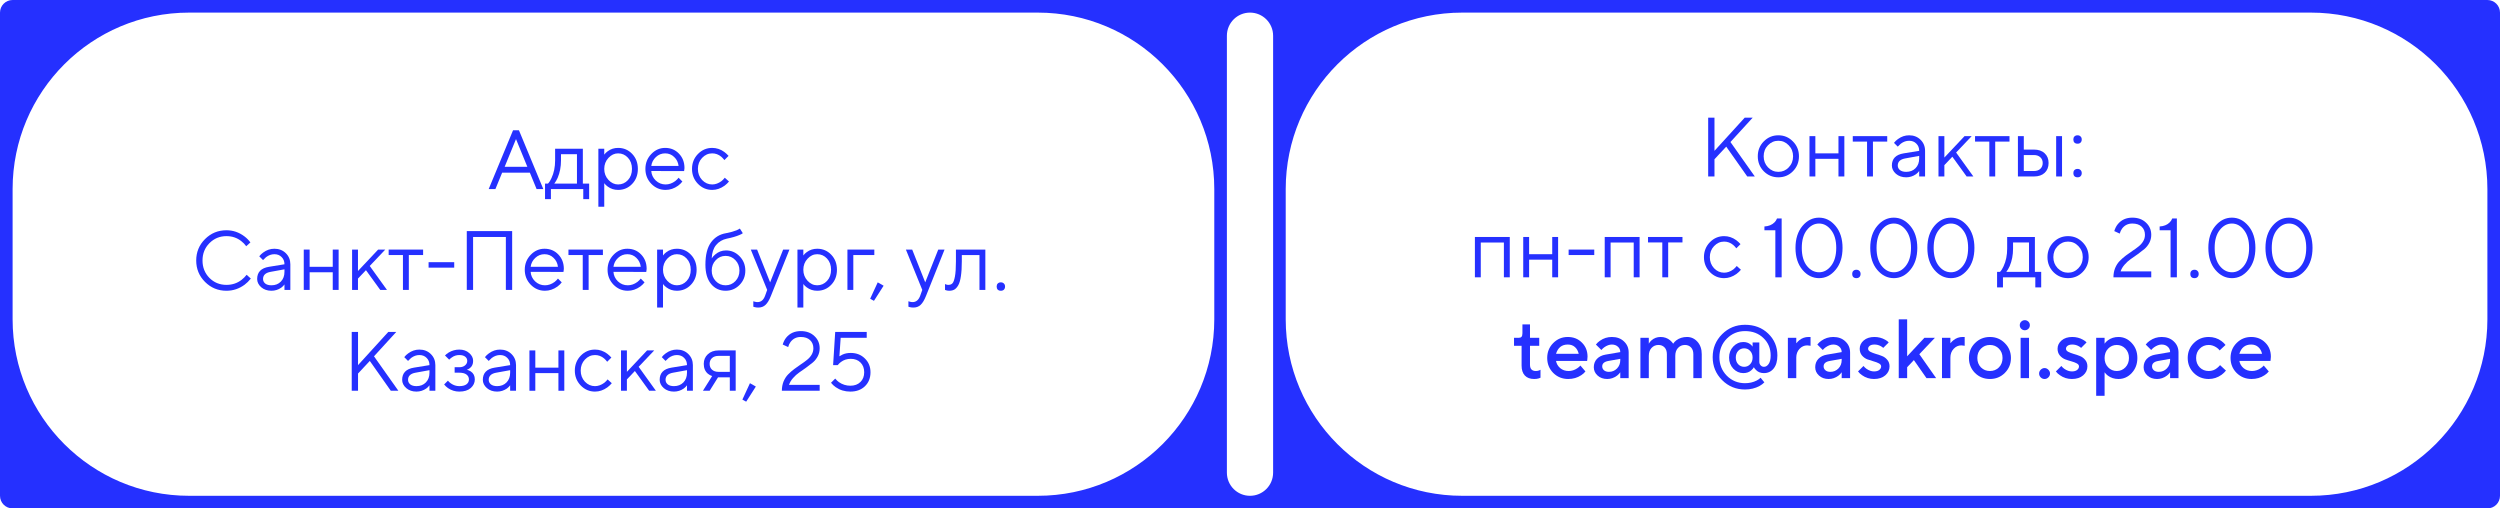 <?xml version="1.0" encoding="UTF-8"?> <svg xmlns="http://www.w3.org/2000/svg" width="595" height="121" viewBox="0 0 595 121" fill="none"> <path fill-rule="evenodd" clip-rule="evenodd" d="M592 -0C593.657 -0 595 1.343 595 3V118C595 119.657 593.657 121 592 121L3 121C1.343 121 0 119.657 0 118L0 3C0 1.343 1.343 -0 3 -0L592 -0ZM306 45C306 21.804 324.804 3 348 3L550 3C573.196 3 592 21.804 592 45V76C592 99.196 573.196 118 550 118L348 118C324.804 118 306 99.196 306 76V45ZM303 8.5C303 5.462 300.538 3 297.5 3C294.463 3 292 5.462 292 8.5L292 112.5C292 115.537 294.463 118 297.5 118C300.538 118 303 115.537 303 112.5V8.5ZM247 118C270.196 118 289 99.196 289 76V45C289 21.804 270.196 3 247 3L45 3C21.804 3 3 21.804 3 45L3 76C3 99.196 21.804 118 45 118L247 118Z" fill="#2530FF"></path> <path d="M116.308 45L122.108 31H123.508L129.308 45H127.708L126.108 41.1H119.508L117.908 45H116.308ZM120.108 39.7H125.508L122.808 33.1L120.108 39.7Z" fill="#2530FF"></path> <path d="M129.717 47.4V43.7H130.417C130.737 43.367 131.017 42.927 131.257 42.38C131.83 41.153 132.117 39.76 132.117 38.2V35.4H138.717V43.7H140.217V47.4H138.817V45H131.117V47.4H129.717ZM131.917 43.7H137.317V36.7H133.517V38.2C133.517 39.707 133.25 41.087 132.717 42.34C132.477 42.873 132.21 43.327 131.917 43.7Z" fill="#2530FF"></path> <path d="M142.411 49.2V35.4H143.811V36.8C144.037 36.493 144.311 36.227 144.631 36C145.351 35.467 146.177 35.2 147.111 35.2C148.431 35.2 149.544 35.673 150.451 36.62C151.357 37.567 151.811 38.76 151.811 40.2C151.811 41.64 151.357 42.833 150.451 43.78C149.544 44.727 148.431 45.2 147.111 45.2C146.177 45.2 145.351 44.933 144.631 44.4C144.311 44.173 144.037 43.907 143.811 43.6V49.2H142.411ZM147.111 43.9C148.031 43.9 148.811 43.553 149.451 42.86C150.091 42.167 150.411 41.28 150.411 40.2C150.411 39.12 150.091 38.233 149.451 37.54C148.811 36.847 148.031 36.5 147.111 36.5C146.244 36.5 145.477 36.86 144.811 37.58C144.144 38.3 143.811 39.173 143.811 40.2C143.811 41.227 144.144 42.1 144.811 42.82C145.477 43.54 146.244 43.9 147.111 43.9Z" fill="#2530FF"></path> <path d="M161.505 42.3L162.405 43.2C162.152 43.547 161.812 43.88 161.385 44.2C160.452 44.867 159.458 45.2 158.405 45.2C157.085 45.2 155.952 44.713 155.005 43.74C154.072 42.767 153.605 41.587 153.605 40.2C153.605 38.813 154.072 37.633 155.005 36.66C155.938 35.687 157.038 35.2 158.305 35.2C159.625 35.2 160.718 35.653 161.585 36.56C162.465 37.467 162.905 38.613 162.905 40C162.905 40.067 162.885 40.24 162.845 40.52L162.805 40.72L155.005 40.7C155.058 41.567 155.412 42.32 156.065 42.96C156.732 43.587 157.512 43.9 158.405 43.9C159.218 43.9 159.985 43.633 160.705 43.1C161.052 42.82 161.318 42.553 161.505 42.3ZM155.005 39.5H161.505C161.398 38.633 161.045 37.92 160.445 37.36C159.858 36.787 159.145 36.5 158.305 36.5C157.465 36.5 156.732 36.793 156.105 37.38C155.478 37.967 155.112 38.673 155.005 39.5Z" fill="#2530FF"></path> <path d="M172.499 42.3L173.499 43.2C173.232 43.533 172.879 43.867 172.439 44.2C171.505 44.867 170.525 45.2 169.499 45.2C168.179 45.2 167.045 44.713 166.099 43.74C165.165 42.767 164.699 41.587 164.699 40.2C164.699 38.813 165.165 37.633 166.099 36.66C167.045 35.687 168.179 35.2 169.499 35.2C170.539 35.2 171.499 35.52 172.379 36.16C172.739 36.427 173.079 36.74 173.399 37.1L172.399 38.1C172.185 37.807 171.939 37.54 171.659 37.3C171.019 36.767 170.299 36.5 169.499 36.5C168.579 36.5 167.779 36.86 167.099 37.58C166.432 38.287 166.099 39.16 166.099 40.2C166.099 41.24 166.432 42.12 167.099 42.84C167.779 43.547 168.579 43.9 169.499 43.9C170.259 43.9 170.999 43.633 171.719 43.1C172.025 42.847 172.285 42.58 172.499 42.3Z" fill="#2530FF"></path> <path d="M58.698 65.4L59.698 66.3C59.231 66.887 58.738 67.373 58.218 67.76C56.911 68.72 55.471 69.2 53.898 69.2C51.898 69.2 50.198 68.5 48.798 67.1C47.398 65.7 46.698 64 46.698 62C46.698 60 47.398 58.3 48.798 56.9C50.198 55.5 51.898 54.8 53.898 54.8C55.458 54.8 56.885 55.287 58.178 56.26C58.738 56.687 59.211 57.167 59.598 57.7L58.598 58.6C58.265 58.133 57.878 57.733 57.438 57.4C56.438 56.6 55.258 56.2 53.898 56.2C52.298 56.2 50.945 56.76 49.838 57.88C48.745 58.987 48.198 60.36 48.198 62C48.198 63.64 48.745 65.02 49.838 66.14C50.945 67.247 52.298 67.8 53.898 67.8C55.271 67.8 56.471 67.4 57.498 66.6C57.951 66.253 58.351 65.853 58.698 65.4Z" fill="#2530FF"></path> <path d="M67.703 69V67.7C67.503 67.98 67.249 68.233 66.943 68.46C66.236 68.953 65.456 69.2 64.603 69.2C63.629 69.2 62.816 68.92 62.163 68.36C61.523 67.787 61.203 67.133 61.203 66.4C61.203 64.773 62.136 63.807 64.003 63.5L67.703 62.9C67.703 62.193 67.476 61.62 67.023 61.18C66.583 60.727 66.009 60.5 65.303 60.5C64.609 60.5 63.949 60.733 63.323 61.2C63.029 61.453 62.789 61.687 62.603 61.9L61.703 61C61.956 60.667 62.269 60.367 62.643 60.1C63.456 59.5 64.343 59.2 65.303 59.2C66.396 59.2 67.303 59.553 68.023 60.26C68.743 60.967 69.103 61.847 69.103 62.9V69H67.703ZM67.703 64.7V64.1L64.403 64.7C63.203 64.913 62.603 65.48 62.603 66.4C62.603 66.827 62.776 67.187 63.123 67.48C63.483 67.76 63.976 67.9 64.603 67.9C65.523 67.9 66.269 67.607 66.843 67.02C67.416 66.433 67.703 65.66 67.703 64.7Z" fill="#2530FF"></path> <path d="M72.293 69V59.4H73.693V63.5H79.193V59.4H80.593V69H79.193V64.8H73.693V69H72.293Z" fill="#2530FF"></path> <path d="M83.797 69V59.4H85.197V64.5L89.997 59.4H91.697L87.997 63.3L92.097 69H90.497L87.097 64.3L85.197 66.3V69H83.797Z" fill="#2530FF"></path> <path d="M95.9 69V60.7H92.5V59.4H100.7V60.7H97.3V69H95.9Z" fill="#2530FF"></path> <path d="M102.003 63.7V62.4H108.103V63.7H102.003Z" fill="#2530FF"></path> <path d="M111.094 69V55H121.894V69H120.394V56.4H112.594V69H111.094Z" fill="#2530FF"></path> <path d="M132.794 66.3L133.694 67.2C133.441 67.547 133.101 67.88 132.674 68.2C131.741 68.867 130.747 69.2 129.694 69.2C128.374 69.2 127.241 68.713 126.294 67.74C125.361 66.767 124.894 65.587 124.894 64.2C124.894 62.813 125.361 61.633 126.294 60.66C127.227 59.687 128.327 59.2 129.594 59.2C130.914 59.2 132.007 59.653 132.874 60.56C133.754 61.467 134.194 62.613 134.194 64C134.194 64.067 134.174 64.24 134.134 64.52L134.094 64.72L126.294 64.7C126.347 65.567 126.701 66.32 127.354 66.96C128.021 67.587 128.801 67.9 129.694 67.9C130.507 67.9 131.274 67.633 131.994 67.1C132.341 66.82 132.607 66.553 132.794 66.3ZM126.294 63.5H132.794C132.687 62.633 132.334 61.92 131.734 61.36C131.147 60.787 130.434 60.5 129.594 60.5C128.754 60.5 128.021 60.793 127.394 61.38C126.767 61.967 126.401 62.673 126.294 63.5Z" fill="#2530FF"></path> <path d="M138.693 69V60.7H135.293V59.4H143.493V60.7H140.093V69H138.693Z" fill="#2530FF"></path> <path d="M152.501 66.3L153.401 67.2C153.148 67.547 152.808 67.88 152.381 68.2C151.448 68.867 150.454 69.2 149.401 69.2C148.081 69.2 146.948 68.713 146.001 67.74C145.068 66.767 144.601 65.587 144.601 64.2C144.601 62.813 145.068 61.633 146.001 60.66C146.934 59.687 148.034 59.2 149.301 59.2C150.621 59.2 151.714 59.653 152.581 60.56C153.461 61.467 153.901 62.613 153.901 64C153.901 64.067 153.881 64.24 153.841 64.52L153.801 64.72L146.001 64.7C146.054 65.567 146.408 66.32 147.061 66.96C147.728 67.587 148.508 67.9 149.401 67.9C150.214 67.9 150.981 67.633 151.701 67.1C152.048 66.82 152.314 66.553 152.501 66.3ZM146.001 63.5H152.501C152.394 62.633 152.041 61.92 151.441 61.36C150.854 60.787 150.141 60.5 149.301 60.5C148.461 60.5 147.728 60.793 147.101 61.38C146.474 61.967 146.108 62.673 146.001 63.5Z" fill="#2530FF"></path> <path d="M156.395 73.2V59.4H157.795V60.8C158.022 60.493 158.295 60.227 158.615 60C159.335 59.467 160.162 59.2 161.095 59.2C162.415 59.2 163.528 59.673 164.435 60.62C165.342 61.567 165.795 62.76 165.795 64.2C165.795 65.64 165.342 66.833 164.435 67.78C163.528 68.727 162.415 69.2 161.095 69.2C160.162 69.2 159.335 68.933 158.615 68.4C158.295 68.173 158.022 67.907 157.795 67.6V73.2H156.395ZM161.095 67.9C162.015 67.9 162.795 67.553 163.435 66.86C164.075 66.167 164.395 65.28 164.395 64.2C164.395 63.12 164.075 62.233 163.435 61.54C162.795 60.847 162.015 60.5 161.095 60.5C160.228 60.5 159.462 60.86 158.795 61.58C158.128 62.3 157.795 63.173 157.795 64.2C157.795 65.227 158.128 66.1 158.795 66.82C159.462 67.54 160.228 67.9 161.095 67.9Z" fill="#2530FF"></path> <path d="M176.089 54.4L176.789 55.5C176.616 55.647 176.356 55.787 176.009 55.92C175.249 56.253 174.243 56.547 172.989 56.8C171.923 57.027 171.069 57.533 170.429 58.32C169.789 59.093 169.443 60.153 169.389 61.5C169.616 61.14 169.896 60.827 170.229 60.56C170.976 59.92 171.829 59.6 172.789 59.6C174.043 59.6 175.123 60.067 176.029 61C176.936 61.933 177.389 63.067 177.389 64.4C177.389 65.747 176.929 66.887 176.009 67.82C175.103 68.74 173.996 69.2 172.689 69.2C171.276 69.2 170.123 68.66 169.229 67.58C168.336 66.5 167.889 64.973 167.889 63C167.889 60.68 168.329 58.913 169.209 57.7C170.089 56.487 171.283 55.753 172.789 55.5C173.789 55.313 174.636 55.08 175.329 54.8C175.703 54.627 175.956 54.493 176.089 54.4ZM170.349 66.9C170.989 67.567 171.769 67.9 172.689 67.9C173.609 67.9 174.389 67.567 175.029 66.9C175.669 66.22 175.989 65.387 175.989 64.4C175.989 63.413 175.669 62.587 175.029 61.92C174.389 61.24 173.609 60.9 172.689 60.9C171.769 60.9 170.989 61.24 170.349 61.92C169.709 62.587 169.389 63.413 169.389 64.4C169.389 65.387 169.709 66.22 170.349 66.9Z" fill="#2530FF"></path> <path d="M179.289 73V71.7C179.409 71.753 179.515 71.787 179.609 71.8C179.835 71.867 180.062 71.9 180.289 71.9C181.115 71.9 181.715 71.4 182.089 70.4L182.589 69L178.689 59.4H180.189L183.289 67.2L186.389 59.4H187.889L183.489 70.4C183.089 71.413 182.655 72.133 182.189 72.56C181.735 72.987 181.169 73.2 180.489 73.2C180.182 73.2 179.895 73.167 179.629 73.1C179.535 73.087 179.422 73.053 179.289 73Z" fill="#2530FF"></path> <path d="M189.793 73.2V59.4H191.193V60.8C191.42 60.493 191.693 60.227 192.013 60C192.733 59.467 193.56 59.2 194.493 59.2C195.813 59.2 196.927 59.673 197.833 60.62C198.74 61.567 199.193 62.76 199.193 64.2C199.193 65.64 198.74 66.833 197.833 67.78C196.927 68.727 195.813 69.2 194.493 69.2C193.56 69.2 192.733 68.933 192.013 68.4C191.693 68.173 191.42 67.907 191.193 67.6V73.2H189.793ZM194.493 67.9C195.413 67.9 196.193 67.553 196.833 66.86C197.473 66.167 197.793 65.28 197.793 64.2C197.793 63.12 197.473 62.233 196.833 61.54C196.193 60.847 195.413 60.5 194.493 60.5C193.627 60.5 192.86 60.86 192.193 61.58C191.527 62.3 191.193 63.173 191.193 64.2C191.193 65.227 191.527 66.1 192.193 66.82C192.86 67.54 193.627 67.9 194.493 67.9Z" fill="#2530FF"></path> <path d="M201.688 69V59.4H208.088V60.7H203.088V69H201.688Z" fill="#2530FF"></path> <path d="M207.1 71.1L208.9 67.2L210.3 68L208 71.6L207.1 71.1Z" fill="#2530FF"></path> <path d="M216.203 73V71.7C216.323 71.753 216.429 71.787 216.523 71.8C216.749 71.867 216.976 71.9 217.203 71.9C218.029 71.9 218.629 71.4 219.003 70.4L219.503 69L215.603 59.4H217.103L220.203 67.2L223.303 59.4H224.803L220.403 70.4C220.003 71.413 219.569 72.133 219.103 72.56C218.649 72.987 218.083 73.2 217.403 73.2C217.096 73.2 216.809 73.167 216.543 73.1C216.449 73.087 216.336 73.053 216.203 73Z" fill="#2530FF"></path> <path d="M224.912 69V67.6C224.992 67.653 225.072 67.687 225.152 67.7C225.325 67.767 225.512 67.8 225.712 67.8C226.125 67.8 226.445 67.68 226.672 67.44C226.912 67.2 227.112 66.66 227.272 65.82C227.432 64.967 227.512 63.76 227.512 62.2V59.4H234.512V69H233.112V60.7H228.912V62.2C228.912 63.613 228.839 64.793 228.692 65.74C228.559 66.673 228.352 67.387 228.072 67.88C227.792 68.373 227.479 68.72 227.132 68.92C226.799 69.107 226.392 69.2 225.912 69.2C225.672 69.2 225.439 69.167 225.212 69.1C225.145 69.087 225.045 69.053 224.912 69Z" fill="#2530FF"></path> <path d="M237.464 68.94C237.29 68.753 237.204 68.507 237.204 68.2C237.204 67.893 237.29 67.653 237.464 67.48C237.65 67.293 237.897 67.2 238.204 67.2C238.51 67.2 238.75 67.293 238.924 67.48C239.11 67.653 239.204 67.893 239.204 68.2C239.204 68.507 239.11 68.753 238.924 68.94C238.75 69.113 238.51 69.2 238.204 69.2C237.897 69.2 237.65 69.113 237.464 68.94Z" fill="#2530FF"></path> <path d="M83.711 93V79H85.211V86.9L92.411 79H94.311L89.011 84.8L94.811 93H93.011L88.011 85.9L85.211 88.9V93H83.711Z" fill="#2530FF"></path> <path d="M102.214 93V91.7C102.014 91.98 101.761 92.233 101.454 92.46C100.748 92.953 99.968 93.2 99.114 93.2C98.141 93.2 97.328 92.92 96.674 92.36C96.034 91.787 95.714 91.133 95.714 90.4C95.714 88.773 96.648 87.807 98.514 87.5L102.214 86.9C102.214 86.193 101.988 85.62 101.534 85.18C101.094 84.727 100.521 84.5 99.814 84.5C99.121 84.5 98.461 84.733 97.834 85.2C97.541 85.453 97.301 85.687 97.114 85.9L96.214 85C96.468 84.667 96.781 84.367 97.154 84.1C97.968 83.5 98.854 83.2 99.814 83.2C100.908 83.2 101.814 83.553 102.534 84.26C103.254 84.967 103.614 85.847 103.614 86.9V93H102.214ZM102.214 88.7V88.1L98.914 88.7C97.714 88.913 97.114 89.48 97.114 90.4C97.114 90.827 97.288 91.187 97.634 91.48C97.994 91.76 98.488 91.9 99.114 91.9C100.034 91.9 100.781 91.607 101.354 91.02C101.928 90.433 102.214 89.66 102.214 88.7Z" fill="#2530FF"></path> <path d="M105.705 91.5L106.605 90.6C106.818 90.867 107.058 91.087 107.325 91.26C107.938 91.687 108.598 91.9 109.305 91.9C110.065 91.9 110.638 91.753 111.025 91.46C111.412 91.167 111.605 90.78 111.605 90.3C111.605 89.82 111.412 89.433 111.025 89.14C110.638 88.847 110.065 88.7 109.305 88.7H108.205V87.4H109.305C109.878 87.4 110.338 87.253 110.685 86.96C111.032 86.667 111.205 86.313 111.205 85.9C111.205 85.487 111.045 85.153 110.725 84.9C110.405 84.633 109.932 84.5 109.305 84.5C108.652 84.5 108.065 84.687 107.545 85.06C107.292 85.233 107.078 85.413 106.905 85.6L105.905 84.6C106.105 84.387 106.398 84.153 106.785 83.9C107.585 83.433 108.425 83.2 109.305 83.2C110.265 83.2 111.052 83.473 111.665 84.02C112.292 84.553 112.605 85.18 112.605 85.9C112.605 86.633 112.352 87.2 111.845 87.6C111.618 87.787 111.372 87.92 111.105 88C111.438 88.08 111.752 88.213 112.045 88.4C112.685 88.827 113.005 89.46 113.005 90.3C113.005 91.1 112.678 91.787 112.025 92.36C111.385 92.92 110.478 93.2 109.305 93.2C108.332 93.2 107.432 92.92 106.605 92.36C106.258 92.107 105.958 91.82 105.705 91.5Z" fill="#2530FF"></path> <path d="M121.414 93V91.7C121.214 91.98 120.96 92.233 120.654 92.46C119.947 92.953 119.167 93.2 118.314 93.2C117.34 93.2 116.527 92.92 115.874 92.36C115.234 91.787 114.914 91.133 114.914 90.4C114.914 88.773 115.847 87.807 117.714 87.5L121.414 86.9C121.414 86.193 121.187 85.62 120.734 85.18C120.294 84.727 119.72 84.5 119.014 84.5C118.32 84.5 117.66 84.733 117.034 85.2C116.74 85.453 116.5 85.687 116.314 85.9L115.414 85C115.667 84.667 115.98 84.367 116.354 84.1C117.167 83.5 118.054 83.2 119.014 83.2C120.107 83.2 121.014 83.553 121.734 84.26C122.454 84.967 122.814 85.847 122.814 86.9V93H121.414ZM121.414 88.7V88.1L118.114 88.7C116.914 88.913 116.314 89.48 116.314 90.4C116.314 90.827 116.487 91.187 116.834 91.48C117.194 91.76 117.687 91.9 118.314 91.9C119.234 91.9 119.98 91.607 120.554 91.02C121.127 90.433 121.414 89.66 121.414 88.7Z" fill="#2530FF"></path> <path d="M126.004 93V83.4H127.404V87.5H132.904V83.4H134.304V93H132.904V88.8H127.404V93H126.004Z" fill="#2530FF"></path> <path d="M144.608 90.3L145.608 91.2C145.342 91.533 144.988 91.867 144.548 92.2C143.615 92.867 142.635 93.2 141.608 93.2C140.288 93.2 139.155 92.713 138.208 91.74C137.275 90.767 136.808 89.587 136.808 88.2C136.808 86.813 137.275 85.633 138.208 84.66C139.155 83.687 140.288 83.2 141.608 83.2C142.648 83.2 143.608 83.52 144.488 84.16C144.848 84.427 145.188 84.74 145.508 85.1L144.508 86.1C144.295 85.807 144.048 85.54 143.768 85.3C143.128 84.767 142.408 84.5 141.608 84.5C140.688 84.5 139.888 84.86 139.208 85.58C138.542 86.287 138.208 87.16 138.208 88.2C138.208 89.24 138.542 90.12 139.208 90.84C139.888 91.547 140.688 91.9 141.608 91.9C142.368 91.9 143.108 91.633 143.828 91.1C144.135 90.847 144.395 90.58 144.608 90.3Z" fill="#2530FF"></path> <path d="M147.801 93V83.4H149.201V88.5L154.001 83.4H155.701L152.001 87.3L156.101 93H154.501L151.101 88.3L149.201 90.3V93H147.801Z" fill="#2530FF"></path> <path d="M163.503 93V91.7C163.303 91.98 163.05 92.233 162.743 92.46C162.037 92.953 161.257 93.2 160.403 93.2C159.43 93.2 158.617 92.92 157.964 92.36C157.324 91.787 157.003 91.133 157.003 90.4C157.003 88.773 157.937 87.807 159.803 87.5L163.503 86.9C163.503 86.193 163.277 85.62 162.824 85.18C162.384 84.727 161.81 84.5 161.104 84.5C160.41 84.5 159.75 84.733 159.123 85.2C158.83 85.453 158.59 85.687 158.403 85.9L157.503 85C157.757 84.667 158.07 84.367 158.443 84.1C159.257 83.5 160.144 83.2 161.104 83.2C162.197 83.2 163.104 83.553 163.824 84.26C164.544 84.967 164.904 85.847 164.904 86.9V93H163.503ZM163.503 88.7V88.1L160.203 88.7C159.003 88.913 158.403 89.48 158.403 90.4C158.403 90.827 158.577 91.187 158.923 91.48C159.283 91.76 159.777 91.9 160.403 91.9C161.323 91.9 162.07 91.607 162.643 91.02C163.217 90.433 163.503 89.66 163.503 88.7Z" fill="#2530FF"></path> <path d="M167.294 93L169.494 89.5C169.134 89.393 168.801 89.213 168.494 88.96C167.827 88.4 167.494 87.613 167.494 86.6C167.494 85.68 167.814 84.92 168.454 84.32C169.107 83.707 169.954 83.4 170.994 83.4H175.094V93H173.694V89.8H170.894L168.894 93H167.294ZM170.994 88.5H173.694V84.7H170.994C170.354 84.7 169.841 84.873 169.454 85.22C169.081 85.567 168.894 86.027 168.894 86.6C168.894 87.173 169.081 87.633 169.454 87.98C169.841 88.327 170.354 88.5 170.994 88.5Z" fill="#2530FF"></path> <path d="M176.689 95.1L178.489 91.2L179.889 92L177.589 95.6L176.689 95.1Z" fill="#2530FF"></path> <path d="M187.783 91.6H195.083V93H186.083C186.083 92.2 186.217 91.467 186.483 90.8C186.763 90.133 187.123 89.573 187.563 89.12C188.017 88.653 188.51 88.22 189.043 87.82C189.577 87.42 190.103 87.047 190.623 86.7C191.157 86.353 191.643 86 192.083 85.64C192.537 85.28 192.897 84.873 193.163 84.42C193.443 83.953 193.583 83.447 193.583 82.9C193.583 82.087 193.317 81.433 192.783 80.94C192.263 80.447 191.53 80.2 190.583 80.2C189.557 80.2 188.743 80.6 188.143 81.4C187.89 81.733 187.703 82.133 187.583 82.6L186.283 82C186.47 81.373 186.737 80.84 187.083 80.4C187.937 79.333 189.103 78.8 190.583 78.8C191.917 78.8 192.997 79.193 193.823 79.98C194.663 80.753 195.083 81.727 195.083 82.9C195.083 83.58 194.93 84.213 194.623 84.8C194.317 85.373 193.93 85.86 193.463 86.26C192.997 86.647 192.47 87.053 191.883 87.48C191.297 87.907 190.737 88.3 190.203 88.66C189.683 89.02 189.197 89.46 188.743 89.98C188.29 90.487 187.97 91.027 187.783 91.6Z" fill="#2530FF"></path> <path d="M197.779 91.1L198.779 90.1C199.033 90.42 199.333 90.707 199.679 90.96C200.506 91.52 201.406 91.8 202.379 91.8C203.379 91.8 204.179 91.507 204.779 90.92C205.379 90.333 205.679 89.56 205.679 88.6C205.679 87.64 205.386 86.867 204.799 86.28C204.213 85.693 203.439 85.4 202.479 85.4C201.586 85.4 200.806 85.653 200.139 86.16C199.846 86.373 199.593 86.62 199.379 86.9H198.279L198.779 79H206.279V80.4H200.079L199.779 84.8C200.033 84.64 200.273 84.507 200.499 84.4C201.059 84.133 201.719 84 202.479 84C203.839 84 204.959 84.44 205.839 85.32C206.733 86.187 207.179 87.28 207.179 88.6C207.179 89.96 206.739 91.067 205.859 91.92C204.979 92.773 203.819 93.2 202.379 93.2C201.073 93.2 199.919 92.853 198.919 92.16C198.493 91.867 198.113 91.513 197.779 91.1Z" fill="#2530FF"></path> <path d="M406.545 42V28H408.045V35.9L415.245 28H417.145L411.845 33.8L417.645 42H415.845L410.845 34.9L408.045 37.9V42H406.545Z" fill="#2530FF"></path> <path d="M426.713 40.76C425.766 41.72 424.613 42.2 423.253 42.2C421.893 42.2 420.733 41.72 419.773 40.76C418.826 39.787 418.353 38.6 418.353 37.2C418.353 35.8 418.826 34.62 419.773 33.66C420.733 32.687 421.893 32.2 423.253 32.2C424.613 32.2 425.766 32.687 426.713 33.66C427.673 34.62 428.153 35.8 428.153 37.2C428.153 38.6 427.673 39.787 426.713 40.76ZM420.773 39.82C421.466 40.54 422.293 40.9 423.253 40.9C424.213 40.9 425.033 40.547 425.713 39.84C426.406 39.12 426.753 38.24 426.753 37.2C426.753 36.16 426.406 35.287 425.713 34.58C425.033 33.86 424.213 33.5 423.253 33.5C422.293 33.5 421.466 33.86 420.773 34.58C420.093 35.287 419.753 36.16 419.753 37.2C419.753 38.227 420.093 39.1 420.773 39.82Z" fill="#2530FF"></path> <path d="M430.655 42V32.4H432.055V36.5H437.555V32.4H438.955V42H437.555V37.8H432.055V42H430.655Z" fill="#2530FF"></path> <path d="M444.359 42V33.7H440.959V32.4H449.159V33.7H445.759V42H444.359Z" fill="#2530FF"></path> <path d="M456.767 42V40.7C456.567 40.98 456.314 41.233 456.007 41.46C455.301 41.953 454.521 42.2 453.667 42.2C452.694 42.2 451.881 41.92 451.227 41.36C450.587 40.787 450.267 40.133 450.267 39.4C450.267 37.773 451.201 36.807 453.067 36.5L456.767 35.9C456.767 35.193 456.541 34.62 456.087 34.18C455.647 33.727 455.074 33.5 454.367 33.5C453.674 33.5 453.014 33.733 452.387 34.2C452.094 34.453 451.854 34.687 451.667 34.9L450.767 34C451.021 33.667 451.334 33.367 451.707 33.1C452.521 32.5 453.407 32.2 454.367 32.2C455.461 32.2 456.367 32.553 457.087 33.26C457.807 33.967 458.167 34.847 458.167 35.9V42H456.767ZM456.767 37.7V37.1L453.467 37.7C452.267 37.913 451.667 38.48 451.667 39.4C451.667 39.827 451.841 40.187 452.187 40.48C452.547 40.76 453.041 40.9 453.667 40.9C454.587 40.9 455.334 40.607 455.907 40.02C456.481 39.433 456.767 38.66 456.767 37.7Z" fill="#2530FF"></path> <path d="M461.358 42V32.4H462.758V37.5L467.558 32.4H469.258L465.558 36.3L469.658 42H468.058L464.658 37.3L462.758 39.3V42H461.358Z" fill="#2530FF"></path> <path d="M473.46 42V33.7H470.06V32.4H478.26V33.7H474.86V42H473.46Z" fill="#2530FF"></path> <path d="M480.264 42V32.4H481.664V35.6H484.064C485.157 35.6 486.011 35.893 486.624 36.48C487.251 37.053 487.564 37.827 487.564 38.8C487.564 39.773 487.251 40.553 486.624 41.14C486.011 41.713 485.164 42 484.084 42H480.264ZM489.364 42V32.4H490.764V42H489.364ZM481.664 40.7H484.084C484.724 40.7 485.231 40.527 485.604 40.18C485.977 39.82 486.164 39.36 486.164 38.8C486.164 38.227 485.971 37.767 485.584 37.42C485.211 37.073 484.704 36.9 484.064 36.9H481.664V40.7Z" fill="#2530FF"></path> <path d="M493.716 41.94C493.542 41.753 493.456 41.507 493.456 41.2C493.456 40.893 493.542 40.653 493.716 40.48C493.902 40.293 494.149 40.2 494.456 40.2C494.762 40.2 495.002 40.293 495.176 40.48C495.362 40.653 495.456 40.893 495.456 41.2C495.456 41.507 495.362 41.753 495.176 41.94C495.002 42.113 494.762 42.2 494.456 42.2C494.149 42.2 493.902 42.113 493.716 41.94ZM493.716 33.94C493.542 33.753 493.456 33.507 493.456 33.2C493.456 32.893 493.542 32.653 493.716 32.48C493.902 32.293 494.149 32.2 494.456 32.2C494.762 32.2 495.002 32.293 495.176 32.48C495.362 32.653 495.456 32.893 495.456 33.2C495.456 33.507 495.362 33.753 495.176 33.94C495.002 34.113 494.762 34.2 494.456 34.2C494.149 34.2 493.902 34.113 493.716 33.94Z" fill="#2530FF"></path> <path d="M351.026 66V56.4H359.326V66H357.926V57.72H352.426V66H351.026Z" fill="#2530FF"></path> <path d="M362.53 66V56.4H363.93V60.5H369.43V56.4H370.83V66H369.43V61.8H363.93V66H362.53Z" fill="#2530FF"></path> <path d="M373.334 60.7V59.4H379.434V60.7H373.334Z" fill="#2530FF"></path> <path d="M381.924 66V56.4H390.224V66H388.824V57.72H383.324V66H381.924Z" fill="#2530FF"></path> <path d="M395.628 66V57.7H392.228V56.4H400.428V57.7H397.028V66H395.628Z" fill="#2530FF"></path> <path d="M413.341 63.3L414.341 64.2C414.074 64.533 413.721 64.867 413.281 65.2C412.347 65.867 411.367 66.2 410.341 66.2C409.021 66.2 407.887 65.713 406.941 64.74C406.007 63.767 405.541 62.587 405.541 61.2C405.541 59.813 406.007 58.633 406.941 57.66C407.887 56.687 409.021 56.2 410.341 56.2C411.381 56.2 412.341 56.52 413.221 57.16C413.581 57.427 413.921 57.74 414.241 58.1L413.241 59.1C413.027 58.807 412.781 58.54 412.501 58.3C411.861 57.767 411.141 57.5 410.341 57.5C409.421 57.5 408.621 57.86 407.941 58.58C407.274 59.287 406.941 60.16 406.941 61.2C406.941 62.24 407.274 63.12 407.941 63.84C408.621 64.547 409.421 64.9 410.341 64.9C411.101 64.9 411.841 64.633 412.561 64.1C412.867 63.847 413.127 63.58 413.341 63.3Z" fill="#2530FF"></path> <path d="M422.533 66V54.8H419.933V53.9C420.933 53.847 421.733 53.52 422.333 52.92C422.586 52.667 422.786 52.36 422.933 52H424.033V66H422.533Z" fill="#2530FF"></path> <path d="M432.945 66.2C431.412 66.2 430.092 65.54 428.985 64.22C427.878 62.9 427.325 61.16 427.325 59C427.325 56.84 427.878 55.1 428.985 53.78C430.092 52.46 431.405 51.8 432.925 51.8C434.445 51.8 435.758 52.46 436.865 53.78C437.972 55.1 438.525 56.84 438.525 59C438.525 61.16 437.972 62.9 436.865 64.22C435.772 65.54 434.465 66.2 432.945 66.2ZM432.945 64.8C434.052 64.8 435.005 64.287 435.805 63.26C436.618 62.22 437.025 60.8 437.025 59C437.025 57.2 436.618 55.787 435.805 54.76C435.005 53.72 434.045 53.2 432.925 53.2C431.805 53.2 430.838 53.72 430.025 54.76C429.225 55.787 428.825 57.2 428.825 59C428.825 60.813 429.225 62.233 430.025 63.26C430.838 64.287 431.812 64.8 432.945 64.8Z" fill="#2530FF"></path> <path d="M441.079 65.94C440.905 65.753 440.819 65.507 440.819 65.2C440.819 64.893 440.905 64.653 441.079 64.48C441.265 64.293 441.512 64.2 441.819 64.2C442.125 64.2 442.365 64.293 442.539 64.48C442.725 64.653 442.819 64.893 442.819 65.2C442.819 65.507 442.725 65.753 442.539 65.94C442.365 66.113 442.125 66.2 441.819 66.2C441.512 66.2 441.265 66.113 441.079 65.94Z" fill="#2530FF"></path> <path d="M450.738 66.2C449.205 66.2 447.885 65.54 446.778 64.22C445.671 62.9 445.118 61.16 445.118 59C445.118 56.84 445.671 55.1 446.778 53.78C447.885 52.46 449.198 51.8 450.718 51.8C452.238 51.8 453.551 52.46 454.658 53.78C455.765 55.1 456.318 56.84 456.318 59C456.318 61.16 455.765 62.9 454.658 64.22C453.565 65.54 452.258 66.2 450.738 66.2ZM450.738 64.8C451.845 64.8 452.798 64.287 453.598 63.26C454.411 62.22 454.818 60.8 454.818 59C454.818 57.2 454.411 55.787 453.598 54.76C452.798 53.72 451.838 53.2 450.718 53.2C449.598 53.2 448.631 53.72 447.818 54.76C447.018 55.787 446.618 57.2 446.618 59C446.618 60.813 447.018 62.233 447.818 63.26C448.631 64.287 449.605 64.8 450.738 64.8Z" fill="#2530FF"></path> <path d="M464.332 66.2C462.798 66.2 461.478 65.54 460.372 64.22C459.265 62.9 458.712 61.16 458.712 59C458.712 56.84 459.265 55.1 460.372 53.78C461.478 52.46 462.792 51.8 464.312 51.8C465.832 51.8 467.145 52.46 468.252 53.78C469.358 55.1 469.912 56.84 469.912 59C469.912 61.16 469.358 62.9 468.252 64.22C467.158 65.54 465.852 66.2 464.332 66.2ZM464.332 64.8C465.438 64.8 466.392 64.287 467.192 63.26C468.005 62.22 468.412 60.8 468.412 59C468.412 57.2 468.005 55.787 467.192 54.76C466.392 53.72 465.432 53.2 464.312 53.2C463.192 53.2 462.225 53.72 461.412 54.76C460.612 55.787 460.212 57.2 460.212 59C460.212 60.813 460.612 62.233 461.412 63.26C462.225 64.287 463.198 64.8 464.332 64.8Z" fill="#2530FF"></path> <path d="M475.305 68.4V64.7H476.005C476.325 64.367 476.605 63.927 476.845 63.38C477.418 62.153 477.705 60.76 477.705 59.2V56.4H484.305V64.7H485.805V68.4H484.405V66H476.705V68.4H475.305ZM477.505 64.7H482.905V57.7H479.105V59.2C479.105 60.707 478.838 62.087 478.305 63.34C478.065 63.873 477.798 64.326 477.505 64.7Z" fill="#2530FF"></path> <path d="M495.658 64.76C494.712 65.72 493.558 66.2 492.198 66.2C490.838 66.2 489.678 65.72 488.718 64.76C487.772 63.787 487.298 62.6 487.298 61.2C487.298 59.8 487.772 58.62 488.718 57.66C489.678 56.687 490.838 56.2 492.198 56.2C493.558 56.2 494.712 56.687 495.658 57.66C496.618 58.62 497.098 59.8 497.098 61.2C497.098 62.6 496.618 63.787 495.658 64.76ZM489.718 63.82C490.412 64.54 491.238 64.9 492.198 64.9C493.158 64.9 493.978 64.547 494.658 63.84C495.352 63.12 495.698 62.24 495.698 61.2C495.698 60.16 495.352 59.287 494.658 58.58C493.978 57.86 493.158 57.5 492.198 57.5C491.238 57.5 490.412 57.86 489.718 58.58C489.038 59.287 488.698 60.16 488.698 61.2C488.698 62.227 489.038 63.1 489.718 63.82Z" fill="#2530FF"></path> <path d="M504.699 64.6H511.999V66H502.999C502.999 65.2 503.133 64.467 503.399 63.8C503.679 63.133 504.039 62.573 504.479 62.12C504.933 61.653 505.426 61.22 505.959 60.82C506.493 60.42 507.019 60.047 507.539 59.7C508.073 59.353 508.559 59 508.999 58.64C509.453 58.28 509.813 57.873 510.079 57.42C510.359 56.953 510.499 56.447 510.499 55.9C510.499 55.087 510.233 54.433 509.699 53.94C509.179 53.447 508.446 53.2 507.499 53.2C506.473 53.2 505.659 53.6 505.059 54.4C504.806 54.733 504.619 55.133 504.499 55.6L503.199 55C503.386 54.373 503.653 53.84 503.999 53.4C504.853 52.333 506.019 51.8 507.499 51.8C508.833 51.8 509.913 52.193 510.739 52.98C511.579 53.753 511.999 54.727 511.999 55.9C511.999 56.58 511.846 57.213 511.539 57.8C511.233 58.373 510.846 58.86 510.379 59.26C509.913 59.647 509.386 60.053 508.799 60.48C508.213 60.907 507.653 61.3 507.119 61.66C506.599 62.02 506.113 62.46 505.659 62.98C505.206 63.487 504.886 64.027 504.699 64.6Z" fill="#2530FF"></path> <path d="M516.595 66V54.8H513.995V53.9C514.995 53.847 515.795 53.52 516.395 52.92C516.649 52.667 516.849 52.36 516.995 52H518.095V66H516.595Z" fill="#2530FF"></path> <path d="M521.548 65.94C521.374 65.753 521.288 65.507 521.288 65.2C521.288 64.893 521.374 64.653 521.548 64.48C521.734 64.293 521.981 64.2 522.288 64.2C522.594 64.2 522.834 64.293 523.008 64.48C523.194 64.653 523.288 64.893 523.288 65.2C523.288 65.507 523.194 65.753 523.008 65.94C522.834 66.113 522.594 66.2 522.288 66.2C521.981 66.2 521.734 66.113 521.548 65.94Z" fill="#2530FF"></path> <path d="M531.207 66.2C529.673 66.2 528.353 65.54 527.247 64.22C526.14 62.9 525.587 61.16 525.587 59C525.587 56.84 526.14 55.1 527.247 53.78C528.353 52.46 529.667 51.8 531.187 51.8C532.707 51.8 534.02 52.46 535.127 53.78C536.233 55.1 536.787 56.84 536.787 59C536.787 61.16 536.233 62.9 535.127 64.22C534.033 65.54 532.727 66.2 531.207 66.2ZM531.207 64.8C532.313 64.8 533.267 64.287 534.067 63.26C534.88 62.22 535.287 60.8 535.287 59C535.287 57.2 534.88 55.787 534.067 54.76C533.267 53.72 532.307 53.2 531.187 53.2C530.067 53.2 529.1 53.72 528.287 54.76C527.487 55.787 527.087 57.2 527.087 59C527.087 60.813 527.487 62.233 528.287 63.26C529.1 64.287 530.073 64.8 531.207 64.8Z" fill="#2530FF"></path> <path d="M544.801 66.2C543.267 66.2 541.947 65.54 540.841 64.22C539.734 62.9 539.181 61.16 539.181 59C539.181 56.84 539.734 55.1 540.841 53.78C541.947 52.46 543.261 51.8 544.781 51.8C546.301 51.8 547.614 52.46 548.721 53.78C549.827 55.1 550.381 56.84 550.381 59C550.381 61.16 549.827 62.9 548.721 64.22C547.627 65.54 546.321 66.2 544.801 66.2ZM544.801 64.8C545.907 64.8 546.861 64.287 547.661 63.26C548.474 62.22 548.881 60.8 548.881 59C548.881 57.2 548.474 55.787 547.661 54.76C546.861 53.72 545.901 53.2 544.781 53.2C543.661 53.2 542.694 53.72 541.881 54.76C541.081 55.787 540.681 57.2 540.681 59C540.681 60.813 541.081 62.233 541.881 63.26C542.694 64.287 543.667 64.8 544.801 64.8Z" fill="#2530FF"></path> <path d="M362.138 87V82.3H360.338V80.4H361.438C361.758 80.4 361.985 80.32 362.118 80.16C362.265 79.987 362.338 79.7 362.338 79.3V77.2H364.138V80.4H366.338V82.3H364.138V86.8C364.138 87.8 364.605 88.3 365.538 88.3C365.805 88.3 366.065 88.253 366.318 88.16L366.638 88V89.9L366.218 90.06C365.912 90.153 365.552 90.2 365.138 90.2C364.178 90.2 363.438 89.927 362.918 89.38C362.398 88.833 362.138 88.04 362.138 87Z" fill="#2530FF"></path> <path d="M376.134 87L377.334 88.4C377.08 88.733 376.747 89.033 376.334 89.3C375.427 89.9 374.394 90.2 373.234 90.2C371.834 90.2 370.647 89.72 369.674 88.76C368.714 87.787 368.234 86.6 368.234 85.2C368.234 83.8 368.707 82.62 369.654 81.66C370.614 80.686 371.774 80.2 373.134 80.2C374.494 80.2 375.614 80.647 376.494 81.54C377.387 82.42 377.834 83.54 377.834 84.9C377.834 85.02 377.814 85.26 377.774 85.62L377.734 85.9H370.334C370.454 86.58 370.787 87.153 371.334 87.62C371.88 88.073 372.547 88.3 373.334 88.3C374.054 88.3 374.734 88.087 375.374 87.66C375.667 87.473 375.92 87.253 376.134 87ZM370.334 84.2H375.734C375.574 83.52 375.274 82.987 374.834 82.6C374.394 82.2 373.827 82 373.134 82C371.72 82 370.787 82.733 370.334 84.2Z" fill="#2530FF"></path> <path d="M385.625 90V88.6C385.438 88.88 385.185 89.147 384.865 89.4C384.145 89.933 383.365 90.2 382.525 90.2C381.592 90.2 380.825 89.927 380.225 89.38C379.625 88.833 379.325 88.173 379.325 87.4C379.325 86.613 379.572 85.953 380.065 85.42C380.572 84.887 381.258 84.547 382.125 84.4L385.625 83.8C385.625 83.28 385.438 82.853 385.065 82.52C384.692 82.173 384.212 82 383.625 82C383.038 82 382.432 82.22 381.805 82.66C381.578 82.82 381.352 83.033 381.125 83.3L379.825 82C380.092 81.653 380.412 81.353 380.785 81.1C381.625 80.5 382.572 80.2 383.625 80.2C384.812 80.2 385.772 80.553 386.505 81.26C387.252 81.953 387.625 82.833 387.625 83.9V90H385.625ZM385.625 85.7V85.4L382.825 85.9C381.825 86.073 381.325 86.507 381.325 87.2C381.325 87.56 381.465 87.867 381.745 88.12C382.038 88.373 382.432 88.5 382.925 88.5C383.685 88.5 384.325 88.233 384.845 87.7C385.365 87.166 385.625 86.5 385.625 85.7Z" fill="#2530FF"></path> <path d="M390.416 90V80.4H392.416V81.8C392.562 81.52 392.776 81.253 393.056 81C393.669 80.467 394.389 80.2 395.216 80.2C396.096 80.2 396.856 80.467 397.496 81C397.789 81.253 398.029 81.52 398.216 81.8C398.376 81.533 398.622 81.267 398.956 81C399.676 80.467 400.529 80.2 401.516 80.2C402.489 80.2 403.316 80.58 403.996 81.34C404.676 82.1 405.016 83.087 405.016 84.3V90H403.016V84.3C403.016 83.607 402.829 83.067 402.456 82.68C402.082 82.293 401.602 82.1 401.016 82.1C400.349 82.1 399.796 82.34 399.356 82.82C398.929 83.287 398.716 83.913 398.716 84.7V90H396.716V84.3C396.716 83.607 396.529 83.067 396.156 82.68C395.782 82.293 395.302 82.1 394.716 82.1C394.049 82.1 393.496 82.34 393.056 82.82C392.629 83.287 392.416 83.913 392.416 84.7V90H390.416Z" fill="#2530FF"></path> <path d="M413.678 86.68C414.065 87.093 414.545 87.3 415.118 87.3C415.691 87.3 416.165 87.093 416.538 86.68C416.925 86.267 417.118 85.74 417.118 85.1C417.118 84.46 416.925 83.933 416.538 83.52C416.165 83.106 415.691 82.9 415.118 82.9C414.545 82.9 414.065 83.106 413.678 83.52C413.305 83.933 413.118 84.46 413.118 85.1C413.118 85.74 413.305 86.267 413.678 86.68ZM419.018 89.9L419.918 91C419.611 91.32 419.231 91.607 418.778 91.86C417.738 92.42 416.585 92.7 415.318 92.7C413.171 92.7 411.351 91.953 409.858 90.46C408.365 88.967 407.618 87.147 407.618 85C407.618 82.853 408.365 81.033 409.858 79.54C411.351 78.047 413.171 77.3 415.318 77.3C417.545 77.3 419.385 78 420.838 79.4C422.291 80.8 423.018 82.533 423.018 84.6C423.018 85.947 422.718 86.987 422.118 87.72C421.531 88.44 420.765 88.8 419.818 88.8C419.058 88.8 418.445 88.567 417.978 88.1C417.738 87.887 417.551 87.653 417.418 87.4C417.271 87.667 417.078 87.9 416.838 88.1C416.345 88.567 415.705 88.8 414.918 88.8C413.998 88.8 413.198 88.447 412.518 87.74C411.851 87.02 411.518 86.14 411.518 85.1C411.518 84.06 411.851 83.187 412.518 82.48C413.198 81.76 413.998 81.4 414.918 81.4C415.585 81.4 416.151 81.587 416.618 81.96C416.805 82.107 416.971 82.287 417.118 82.5V81.5H418.718V86.1C418.718 86.447 418.825 86.733 419.038 86.96C419.251 87.187 419.511 87.3 419.818 87.3C420.258 87.3 420.631 87.073 420.938 86.62C421.258 86.167 421.418 85.493 421.418 84.6C421.418 82.933 420.845 81.553 419.698 80.46C418.565 79.353 417.105 78.8 415.318 78.8C413.611 78.8 412.165 79.4 410.978 80.6C409.805 81.787 409.218 83.253 409.218 85C409.218 86.747 409.805 88.22 410.978 89.42C412.165 90.607 413.611 91.2 415.318 91.2C416.345 91.2 417.271 90.987 418.098 90.56C418.445 90.386 418.751 90.167 419.018 89.9Z" fill="#2530FF"></path> <path d="M425.513 90V80.4H427.513V81.7C427.78 81.38 428.027 81.133 428.253 80.96C428.893 80.453 429.613 80.2 430.413 80.2H430.913V82.3L430.653 82.26C430.333 82.22 430.153 82.2 430.113 82.2C429.407 82.2 428.793 82.48 428.273 83.04C427.767 83.587 427.513 84.273 427.513 85.1V90H425.513Z" fill="#2530FF"></path> <path d="M438.32 90V88.6C438.134 88.88 437.88 89.147 437.56 89.4C436.84 89.933 436.06 90.2 435.22 90.2C434.287 90.2 433.52 89.927 432.92 89.38C432.32 88.833 432.02 88.173 432.02 87.4C432.02 86.613 432.267 85.953 432.76 85.42C433.267 84.887 433.954 84.547 434.82 84.4L438.32 83.8C438.32 83.28 438.134 82.853 437.76 82.52C437.387 82.173 436.907 82 436.32 82C435.734 82 435.127 82.22 434.5 82.66C434.274 82.82 434.047 83.033 433.82 83.3L432.52 82C432.787 81.653 433.107 81.353 433.48 81.1C434.32 80.5 435.267 80.2 436.32 80.2C437.507 80.2 438.467 80.553 439.2 81.26C439.947 81.953 440.32 82.833 440.32 83.9V90H438.32ZM438.32 85.7V85.4L435.52 85.9C434.52 86.073 434.02 86.507 434.02 87.2C434.02 87.56 434.16 87.867 434.44 88.12C434.734 88.373 435.127 88.5 435.62 88.5C436.38 88.5 437.02 88.233 437.54 87.7C438.06 87.166 438.32 86.5 438.32 85.7Z" fill="#2530FF"></path> <path d="M442.211 88.4L443.511 87.1C443.724 87.367 443.951 87.587 444.191 87.76C444.804 88.187 445.411 88.4 446.011 88.4C446.544 88.4 446.958 88.287 447.251 88.06C447.558 87.82 447.711 87.533 447.711 87.2C447.711 86.906 447.531 86.667 447.171 86.48C446.824 86.293 446.404 86.133 445.911 86C445.418 85.867 444.918 85.707 444.411 85.52C443.918 85.32 443.491 85.007 443.131 84.58C442.784 84.153 442.611 83.627 442.611 83C442.611 82.227 442.931 81.567 443.571 81.02C444.211 80.473 445.058 80.2 446.111 80.2C447.044 80.2 447.898 80.42 448.671 80.86C449.004 81.033 449.284 81.247 449.511 81.5L448.211 82.8C448.024 82.627 447.838 82.493 447.651 82.4C447.184 82.133 446.671 82 446.111 82C445.631 82 445.258 82.1 444.991 82.3C444.738 82.5 444.611 82.733 444.611 83C444.611 83.293 444.784 83.533 445.131 83.72C445.491 83.907 445.918 84.073 446.411 84.22C446.904 84.353 447.398 84.52 447.891 84.72C448.398 84.907 448.824 85.213 449.171 85.64C449.531 86.053 449.711 86.573 449.711 87.2C449.711 88.04 449.371 88.753 448.691 89.34C448.024 89.913 447.131 90.2 446.011 90.2C444.958 90.2 444.011 89.9 443.171 89.3C442.784 89.047 442.464 88.747 442.211 88.4Z" fill="#2530FF"></path> <path d="M451.902 90V76H453.902V84.8L458.002 80.4H460.502L456.802 84.3L460.802 90H458.502L455.502 85.7L453.902 87.4V90H451.902Z" fill="#2530FF"></path> <path d="M462.193 90V80.4H464.193V81.7C464.46 81.38 464.706 81.133 464.933 80.96C465.573 80.453 466.293 80.2 467.093 80.2H467.593V82.3L467.333 82.26C467.013 82.22 466.833 82.2 466.793 82.2C466.086 82.2 465.473 82.48 464.953 83.04C464.446 83.587 464.193 84.273 464.193 85.1V90H462.193Z" fill="#2530FF"></path> <path d="M470.045 88.76C469.085 87.787 468.605 86.6 468.605 85.2C468.605 83.8 469.085 82.62 470.045 81.66C471.018 80.686 472.205 80.2 473.605 80.2C475.005 80.2 476.185 80.686 477.145 81.66C478.118 82.62 478.605 83.8 478.605 85.2C478.605 86.6 478.118 87.787 477.145 88.76C476.185 89.72 475.005 90.2 473.605 90.2C472.205 90.2 471.018 89.72 470.045 88.76ZM471.465 87.44C472.038 88.013 472.751 88.3 473.605 88.3C474.458 88.3 475.171 88.013 475.745 87.44C476.318 86.853 476.605 86.106 476.605 85.2C476.605 84.293 476.318 83.553 475.745 82.98C475.171 82.393 474.458 82.1 473.605 82.1C472.751 82.1 472.038 82.393 471.465 82.98C470.891 83.553 470.605 84.293 470.605 85.2C470.605 86.106 470.891 86.853 471.465 87.44Z" fill="#2530FF"></path> <path d="M480.906 90V80.4H482.906V90H480.906ZM481.066 78.26C480.826 78.033 480.706 77.747 480.706 77.4C480.706 77.053 480.826 76.767 481.066 76.54C481.306 76.313 481.586 76.2 481.906 76.2C482.226 76.2 482.506 76.313 482.746 76.54C482.986 76.767 483.106 77.053 483.106 77.4C483.106 77.747 482.986 78.033 482.746 78.26C482.506 78.487 482.226 78.6 481.906 78.6C481.586 78.6 481.306 78.487 481.066 78.26Z" fill="#2530FF"></path> <path d="M487.506 89.82C487.253 90.073 486.953 90.2 486.606 90.2C486.26 90.2 485.953 90.073 485.686 89.82C485.433 89.553 485.306 89.247 485.306 88.9C485.306 88.553 485.433 88.253 485.686 88C485.953 87.733 486.26 87.6 486.606 87.6C486.953 87.6 487.253 87.733 487.506 88C487.773 88.253 487.906 88.553 487.906 88.9C487.906 89.247 487.773 89.553 487.506 89.82Z" fill="#2530FF"></path> <path d="M489.301 88.4L490.601 87.1C490.814 87.367 491.041 87.587 491.281 87.76C491.894 88.187 492.501 88.4 493.101 88.4C493.634 88.4 494.047 88.287 494.341 88.06C494.647 87.82 494.801 87.533 494.801 87.2C494.801 86.906 494.621 86.667 494.261 86.48C493.914 86.293 493.494 86.133 493.001 86C492.507 85.867 492.007 85.707 491.501 85.52C491.007 85.32 490.581 85.007 490.221 84.58C489.874 84.153 489.701 83.627 489.701 83C489.701 82.227 490.021 81.567 490.661 81.02C491.301 80.473 492.148 80.2 493.201 80.2C494.134 80.2 494.988 80.42 495.761 80.86C496.094 81.033 496.374 81.247 496.601 81.5L495.301 82.8C495.114 82.627 494.928 82.493 494.741 82.4C494.274 82.133 493.761 82 493.201 82C492.721 82 492.348 82.1 492.081 82.3C491.828 82.5 491.701 82.733 491.701 83C491.701 83.293 491.874 83.533 492.221 83.72C492.581 83.907 493.007 84.073 493.501 84.22C493.994 84.353 494.488 84.52 494.981 84.72C495.488 84.907 495.914 85.213 496.261 85.64C496.621 86.053 496.801 86.573 496.801 87.2C496.801 88.04 496.461 88.753 495.781 89.34C495.114 89.913 494.221 90.2 493.101 90.2C492.047 90.2 491.101 89.9 490.261 89.3C489.874 89.047 489.554 88.747 489.301 88.4Z" fill="#2530FF"></path> <path d="M498.892 94.2V80.4H500.892V81.8C501.079 81.507 501.339 81.24 501.672 81C502.392 80.467 503.232 80.2 504.192 80.2C505.419 80.2 506.472 80.68 507.352 81.64C508.246 82.587 508.692 83.773 508.692 85.2C508.692 86.626 508.246 87.82 507.352 88.78C506.472 89.727 505.419 90.2 504.192 90.2C503.232 90.2 502.392 89.933 501.672 89.4C501.339 89.147 501.079 88.88 500.892 88.6V94.2H498.892ZM501.732 87.42C502.292 88.007 502.979 88.3 503.792 88.3C504.606 88.3 505.292 88.007 505.852 87.42C506.412 86.833 506.692 86.093 506.692 85.2C506.692 84.306 506.412 83.567 505.852 82.98C505.292 82.393 504.606 82.1 503.792 82.1C502.979 82.1 502.292 82.393 501.732 82.98C501.172 83.567 500.892 84.306 500.892 85.2C500.892 86.093 501.172 86.833 501.732 87.42Z" fill="#2530FF"></path> <path d="M516.484 90V88.6C516.298 88.88 516.044 89.147 515.724 89.4C515.004 89.933 514.224 90.2 513.384 90.2C512.451 90.2 511.684 89.927 511.084 89.38C510.484 88.833 510.184 88.173 510.184 87.4C510.184 86.613 510.431 85.953 510.924 85.42C511.431 84.887 512.118 84.547 512.984 84.4L516.484 83.8C516.484 83.28 516.298 82.853 515.924 82.52C515.551 82.173 515.071 82 514.484 82C513.898 82 513.291 82.22 512.664 82.66C512.438 82.82 512.211 83.033 511.984 83.3L510.684 82C510.951 81.653 511.271 81.353 511.644 81.1C512.484 80.5 513.431 80.2 514.484 80.2C515.671 80.2 516.631 80.553 517.364 81.26C518.111 81.953 518.484 82.833 518.484 83.9V90H516.484ZM516.484 85.7V85.4L513.684 85.9C512.684 86.073 512.184 86.507 512.184 87.2C512.184 87.56 512.324 87.867 512.604 88.12C512.898 88.373 513.291 88.5 513.784 88.5C514.544 88.5 515.184 88.233 515.704 87.7C516.224 87.166 516.484 86.5 516.484 85.7Z" fill="#2530FF"></path> <path d="M528.375 86.9L529.775 88.2C529.495 88.56 529.148 88.893 528.735 89.2C527.802 89.867 526.782 90.2 525.675 90.2C524.275 90.2 523.088 89.72 522.115 88.76C521.155 87.787 520.675 86.6 520.675 85.2C520.675 83.8 521.155 82.62 522.115 81.66C523.088 80.686 524.275 80.2 525.675 80.2C526.808 80.2 527.815 80.52 528.695 81.16C529.095 81.453 529.422 81.767 529.675 82.1L528.275 83.4C528.088 83.147 527.868 82.933 527.615 82.76C526.988 82.32 526.342 82.1 525.675 82.1C524.822 82.1 524.108 82.393 523.535 82.98C522.962 83.553 522.675 84.293 522.675 85.2C522.675 86.106 522.962 86.853 523.535 87.44C524.108 88.013 524.822 88.3 525.675 88.3C526.435 88.3 527.095 88.067 527.655 87.6C527.895 87.413 528.135 87.18 528.375 86.9Z" fill="#2530FF"></path> <path d="M538.77 87L539.97 88.4C539.717 88.733 539.384 89.033 538.97 89.3C538.064 89.9 537.03 90.2 535.87 90.2C534.47 90.2 533.284 89.72 532.31 88.76C531.35 87.787 530.87 86.6 530.87 85.2C530.87 83.8 531.344 82.62 532.29 81.66C533.25 80.686 534.41 80.2 535.77 80.2C537.13 80.2 538.25 80.647 539.13 81.54C540.024 82.42 540.47 83.54 540.47 84.9C540.47 85.02 540.45 85.26 540.41 85.62L540.37 85.9H532.97C533.09 86.58 533.424 87.153 533.97 87.62C534.517 88.073 535.184 88.3 535.97 88.3C536.69 88.3 537.37 88.087 538.01 87.66C538.304 87.473 538.557 87.253 538.77 87ZM532.97 84.2H538.37C538.21 83.52 537.91 82.987 537.47 82.6C537.03 82.2 536.464 82 535.77 82C534.357 82 533.424 82.733 532.97 84.2Z" fill="#2530FF"></path> </svg> 
